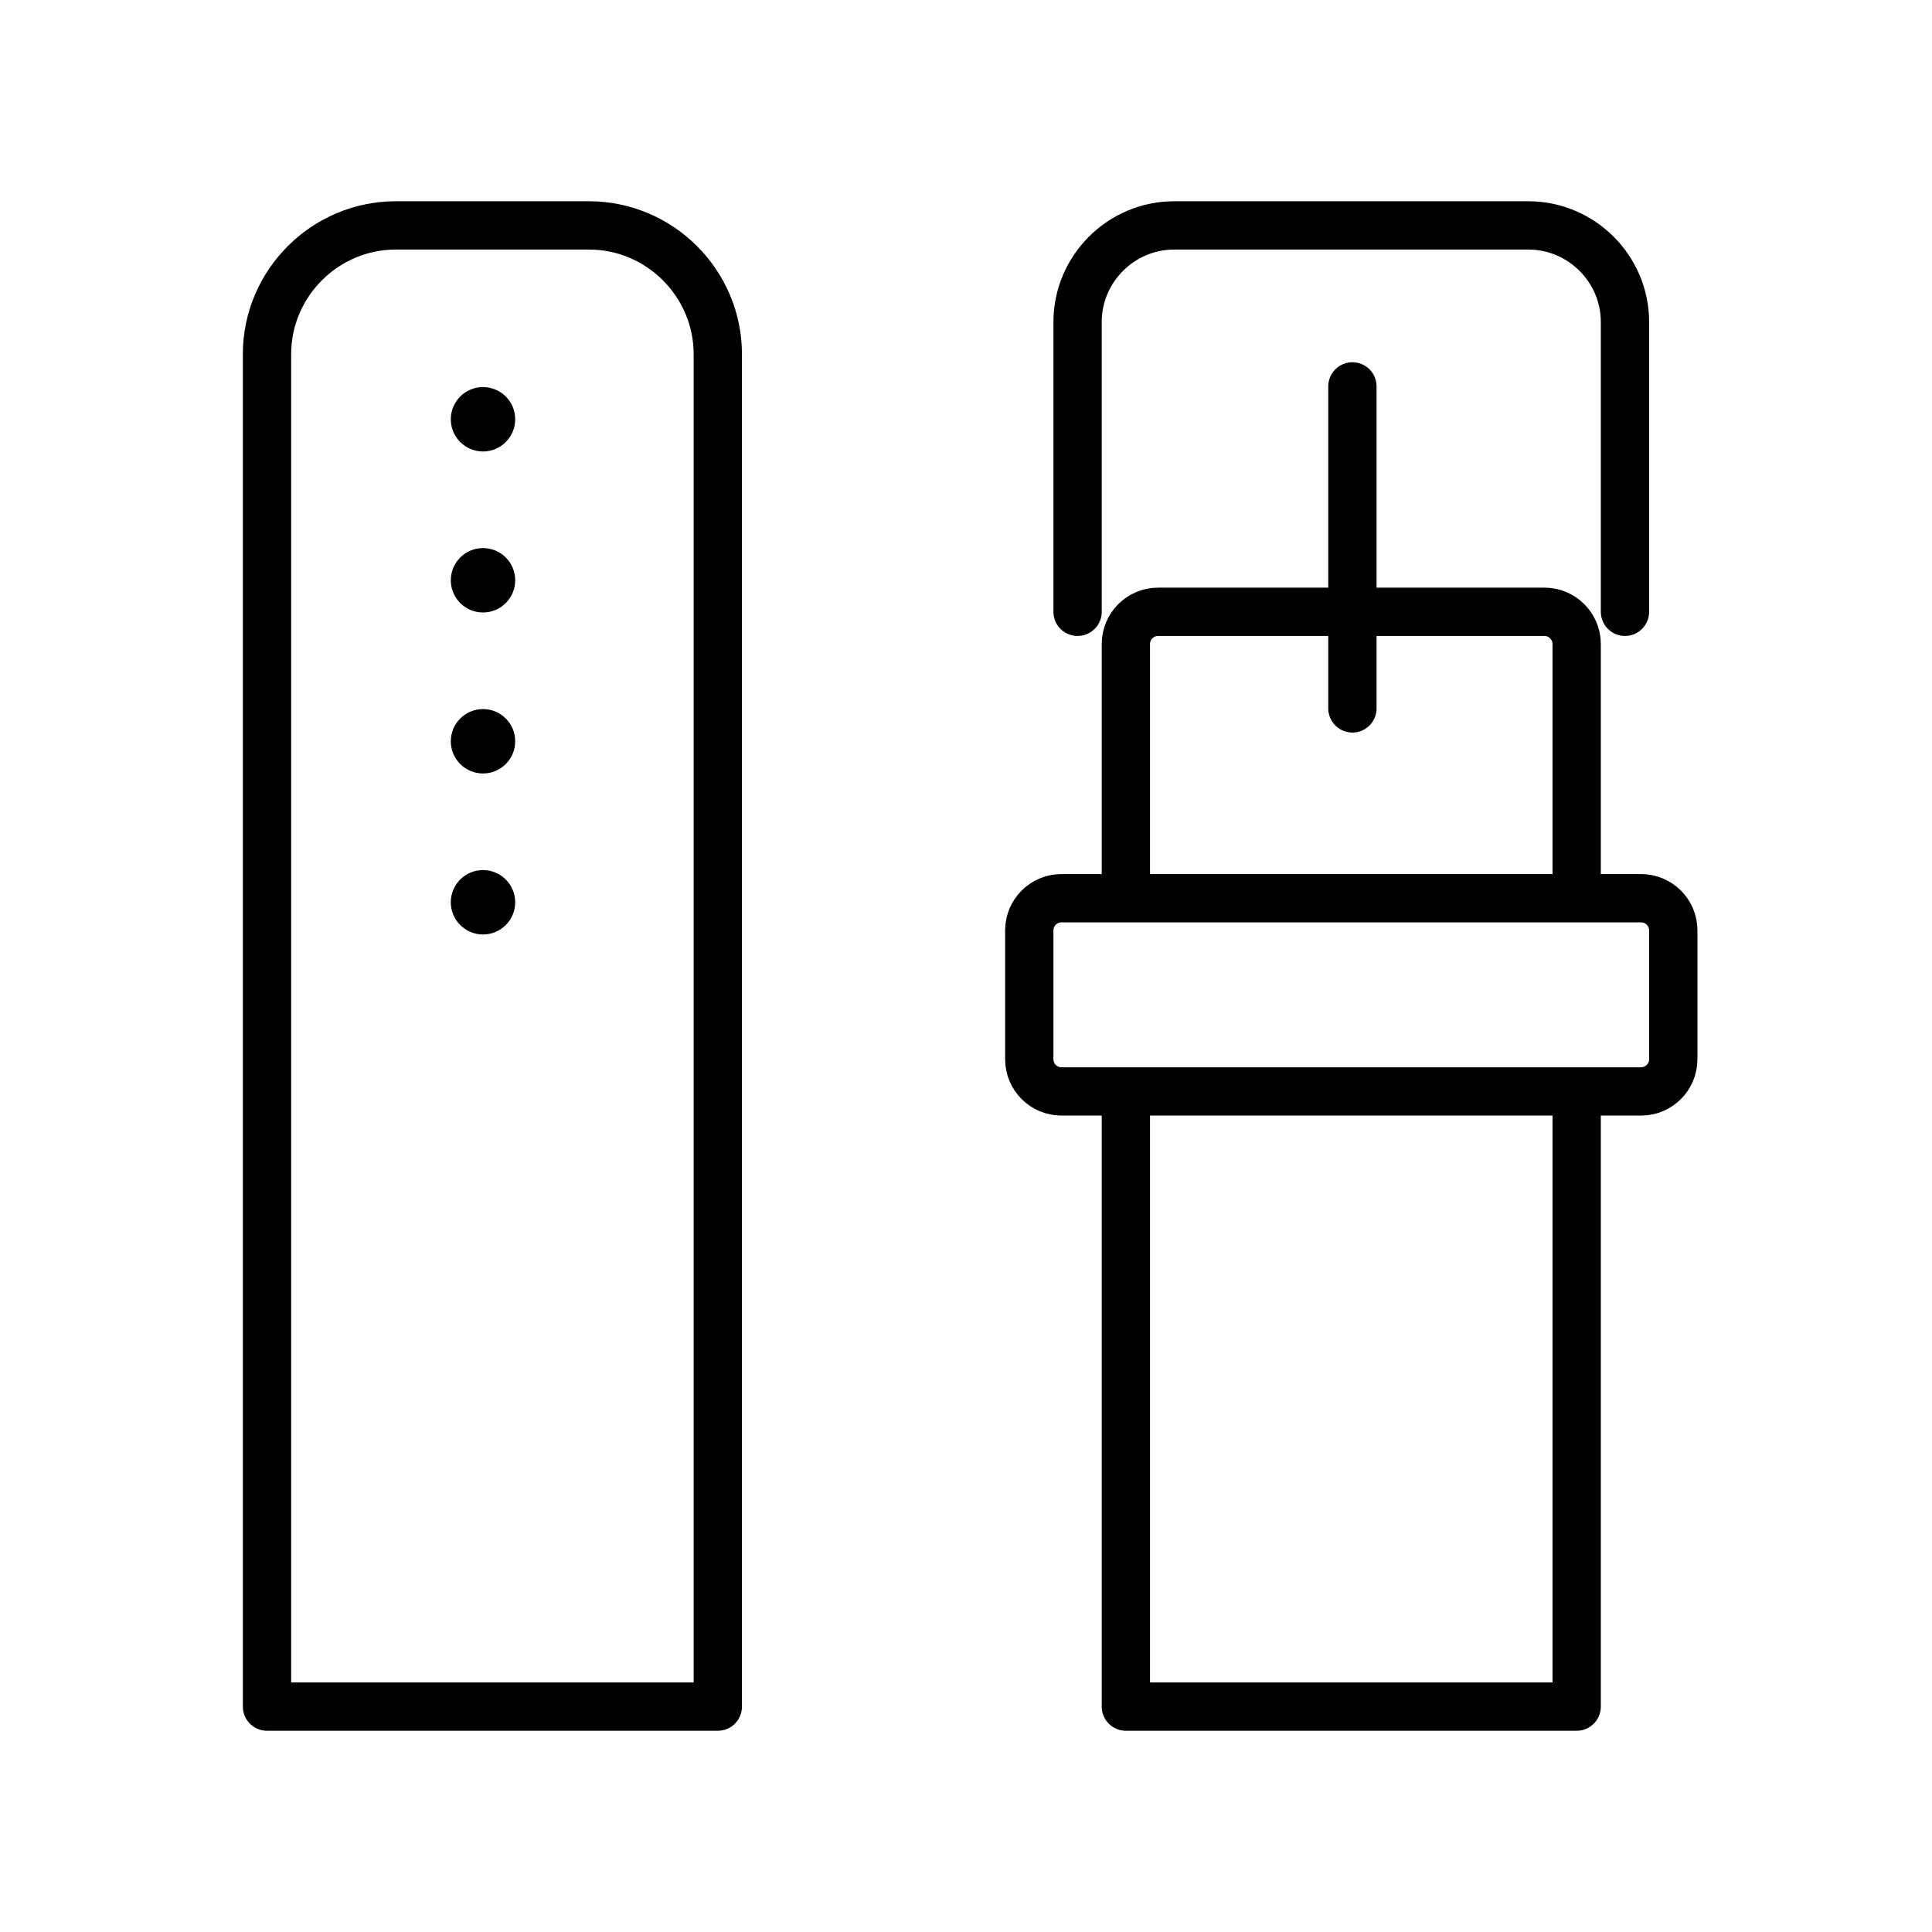 <?xml version="1.0" encoding="utf-8"?>
<!-- Generator: Adobe Illustrator 16.0.0, SVG Export Plug-In . SVG Version: 6.00 Build 0)  -->
<!DOCTYPE svg PUBLIC "-//W3C//DTD SVG 1.1//EN" "http://www.w3.org/Graphics/SVG/1.1/DTD/svg11.dtd">
<svg version="1.1" id="Layer_1" xmlns:x="http://ns.adobe.com/Extensibility/1.0/" xmlns:i="http://ns.adobe.com/AdobeIllustrator/10.0/" xmlns:graph="http://ns.adobe.com/Graphs/1.0/"
	 xmlns="http://www.w3.org/2000/svg" xmlns:xlink="http://www.w3.org/1999/xlink" xmlns:a="http://ns.adobe.com/AdobeSVGViewerExtensions/3.0/"
	 x="0px" y="0px" width="60px" height="60px" viewBox="0 0 60 60" style="enable-background:new 0 0 60 60;" xml:space="preserve">
<g id="Layer_2">
	<rect style="fill:#FFFFFF;" width="60" height="60"/>
</g>
<path style="fill:none;stroke:#000000;stroke-width:1.5;stroke-linecap:round;stroke-linejoin:round;stroke-miterlimit:10;" d="
	M22.292,53h-14V11c0-2.2,1.8-4,4-4h6c2.2,0,4,1.8,4,4V53z"/>
<path style="fill:none;stroke:#000000;stroke-width:1.5;stroke-linecap:round;stroke-linejoin:round;stroke-miterlimit:10;" d="
	M48.965,53h-14V20c0-0.55,0.449-1,1-1h12c0.55,0,1,0.45,1,1V53z"/>
<line style="fill:none;stroke:#000000;stroke-width:1.5;stroke-linecap:round;stroke-linejoin:round;stroke-miterlimit:10;" x1="42" y1="22" x2="42" y2="12"/>
<path style="fill:none;stroke:#000000;stroke-width:1.5;stroke-linecap:round;stroke-linejoin:round;stroke-miterlimit:10;" d="
	M33.465,19v-9c0-1.65,1.35-3,3-3h11c1.65,0,3,1.35,3,3v9"/>
<circle cx="15" cy="13.021" r="1"/>
<circle cx="15" cy="18.021" r="1"/>
<circle cx="15" cy="23.021" r="1"/>
<circle cx="15" cy="28.021" r="1"/>
<path style="fill:#FFFFFF;stroke:#000000;stroke-width:1.5;stroke-linecap:round;stroke-linejoin:round;stroke-miterlimit:10;" d="
	M50.965,33.895h-18c-0.553,0-1-0.447-1-1v-4c0-0.552,0.447-1,1-1h18c0.553,0,1,0.448,1,1v4
	C51.965,33.447,51.518,33.895,50.965,33.895z"/>
</svg>
